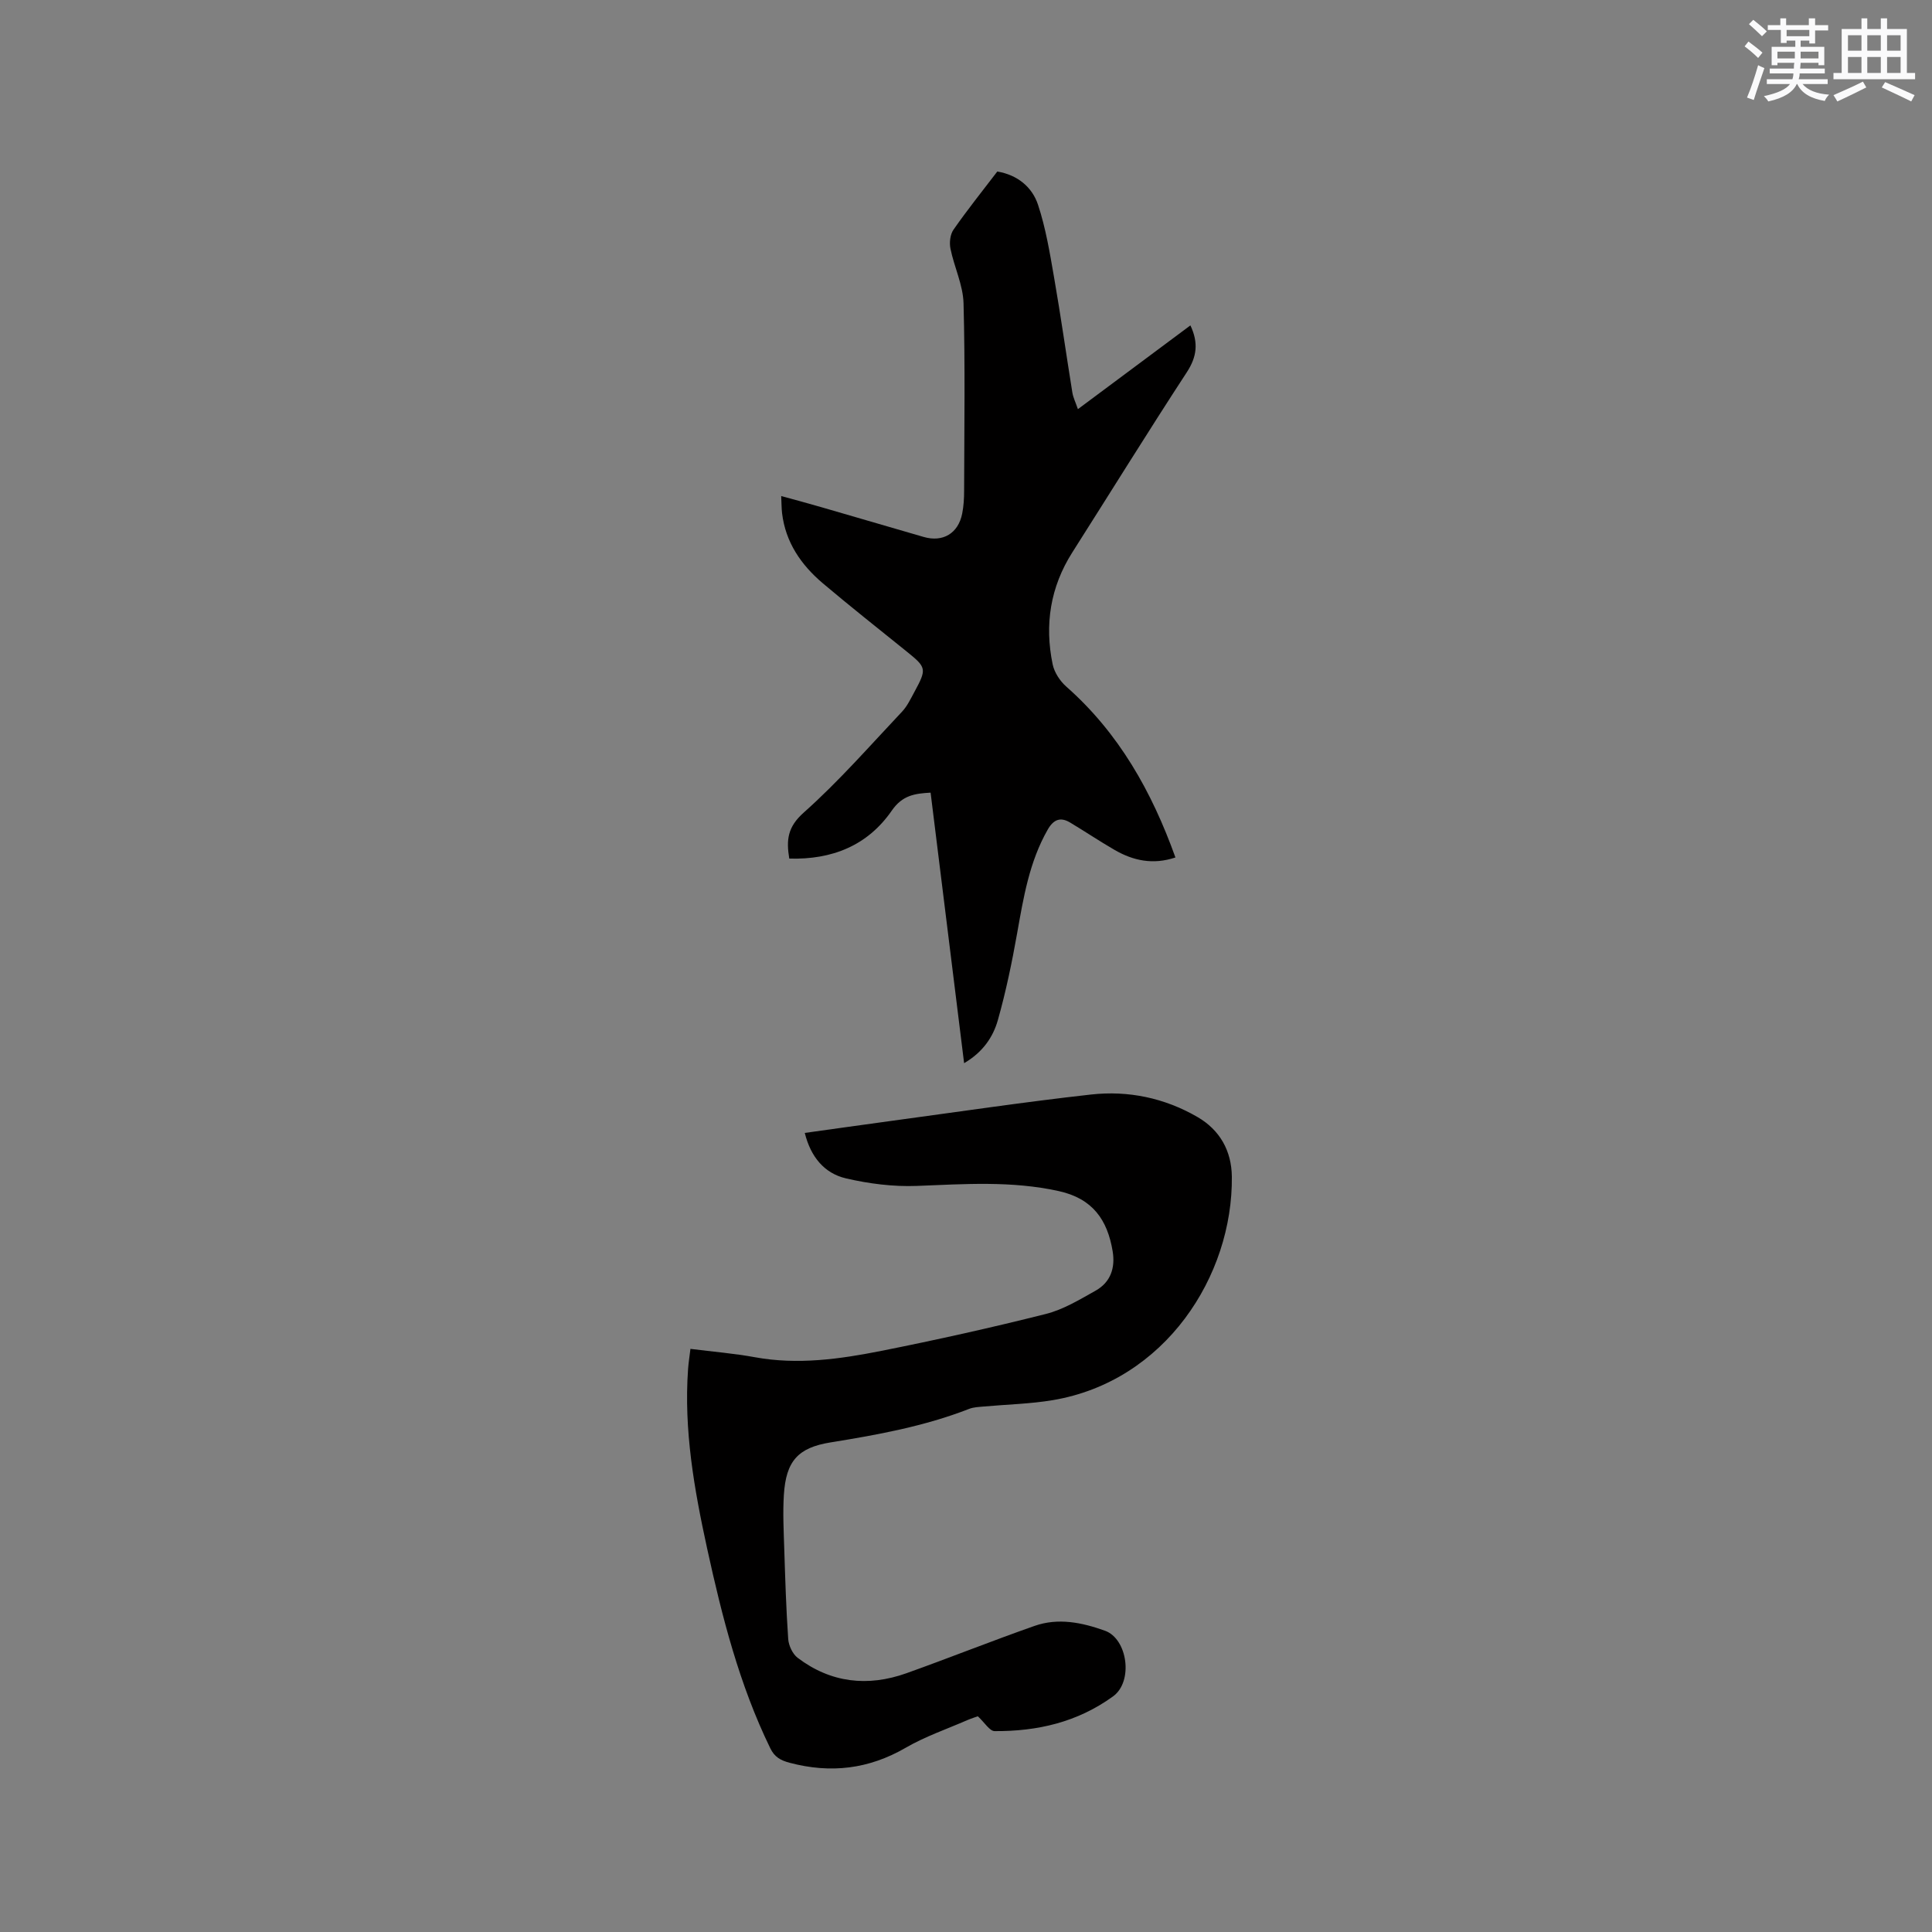 <svg enable-background="new 0 0 400 400" viewBox="0 0 400 400" xmlns="http://www.w3.org/2000/svg"><rect x="0" y="0" width="400" height="400" fill="#808080" stroke="none"/><path d="m199.61 220.12c-2.35-19.01-4.63-37.39-6.94-56.01-3.27.18-5.83.53-8.03 3.71-4.99 7.23-12.35 10.2-21.23 9.94-.64-3.87-.36-6.54 2.99-9.52 7.25-6.45 13.68-13.82 20.36-20.9 1.07-1.13 1.77-2.64 2.53-4.03 2.64-4.88 2.56-5.09-1.68-8.51-5.78-4.66-11.6-9.26-17.27-14.05-4.48-3.8-7.7-8.46-8.42-14.49-.12-1.03-.11-2.07-.18-3.56 2.95.81 5.56 1.51 8.15 2.26 7.12 2.06 14.23 4.15 21.35 6.21 3.98 1.15 7.15-.73 7.97-4.83.31-1.55.4-3.16.4-4.74.03-12.94.23-25.88-.12-38.81-.1-3.79-1.94-7.51-2.71-11.32-.25-1.24-.06-2.94.64-3.93 2.84-4.08 5.96-7.97 9.06-12.03 4.17.7 7.21 3.2 8.43 6.88 1.61 4.86 2.45 10.01 3.33 15.08 1.38 7.91 2.5 15.87 3.78 23.8.16 1.01.65 1.98 1.15 3.44 7.91-5.89 15.59-11.6 23.29-17.34 1.71 3.62 1.34 6.51-.75 9.71-8.05 12.33-15.8 24.86-23.7 37.29-4.56 7.18-5.77 14.96-4.07 23.17.35 1.68 1.52 3.47 2.83 4.62 10.88 9.6 17.69 21.72 22.59 35.37-4.67 1.56-8.75.66-12.61-1.57-3.11-1.8-6.1-3.81-9.19-5.66-2.03-1.22-3.45-.62-4.64 1.46-3.82 6.68-5.02 14.08-6.34 21.5-1.07 6.03-2.32 12.05-3.98 17.93-1 3.55-3.14 6.67-6.99 8.93z" fill="#010000"/><path d="m142.95 279.27c4.77.6 9.1.95 13.35 1.73 8.85 1.62 17.57.39 26.19-1.32 11.41-2.27 22.77-4.8 34.05-7.64 3.61-.91 6.99-2.97 10.29-4.82 3.1-1.74 4.11-4.71 3.53-8.18-1.08-6.48-4.13-10.88-11.12-12.43-9.8-2.17-19.55-1.46-29.4-1.08-4.88.19-9.92-.45-14.69-1.56-4.47-1.04-7.3-4.44-8.53-9.41 6.1-.85 12.04-1.69 17.99-2.5 13.75-1.86 27.48-3.91 41.27-5.45 7.71-.86 15.21.7 22.02 4.64 4.69 2.71 7.08 7.05 7.14 12.36.23 20.56-13.82 42.38-37.1 46.28-4.68.78-9.47.88-14.21 1.31-1.04.1-2.15.12-3.1.5-9.24 3.6-18.91 5.36-28.65 6.93-6.78 1.09-9.25 3.87-9.69 10.88-.23 3.69-.04 7.41.08 11.12.2 6.24.39 12.49.82 18.72.1 1.35.9 3.07 1.94 3.87 6.87 5.21 14.53 6.06 22.55 3.2 8.87-3.17 17.62-6.67 26.5-9.79 4.9-1.72 9.78-.73 14.58.99 4.7 1.67 5.93 10.53 1.68 13.6-7.42 5.37-15.68 7.24-24.52 7.19-1.03-.01-2.04-1.75-3.47-3.07-.27.1-1.25.4-2.19.8-4.27 1.86-8.74 3.39-12.74 5.71-7.66 4.44-15.54 5.36-24.01 3.12-1.9-.5-3.14-1.18-4.03-3.01-6.41-13.15-9.98-27.2-13.08-41.38-2.67-12.23-4.85-24.54-3.94-37.16.09-1.26.29-2.5.49-4.15z" fill="#010000"/><g fill="#fafafb"><path d="m361.2 9.6.8-1c.9.7 1.9 1.4 2.9 2.3l-.9 1.1c-1-1-2-1.8-2.8-2.4zm.5 10.6c.9-2.1 1.6-4.3 2.3-6.7.4.2.8.4 1.3.6-.7 2.1-1.5 4.3-2.2 6.6zm.4-15.2.9-.9c1 .8 2 1.6 2.8 2.4l-1 1c-.9-.9-1.8-1.7-2.7-2.5zm12.5-1.2h1.2v1.4h2.7v1.1h-2.7v2.7h-1.2v-.6h-1.8v1.3h4.9v3.8h-1.2v-.5h-3.7c0 .4-.1.9-.1 1.2h5.1v1h-5.2c0 .5-.1.9-.2 1.2h6v1h-5.2c1.1 1.3 2.9 2 5.5 2.2-.4.4-.7.8-.9 1.3-2.9-.5-4.8-1.6-5.7-3.5h-.1c-.8 1.7-2.7 2.9-5.9 3.6-.2-.4-.6-.8-.9-1.1 2.8-.6 4.6-1.4 5.4-2.5h-4.8v-1h5.3c.1-.3.2-.7.2-1.2h-4.9v-1h5c0-.4 0-.8.1-1.2h-3.5v.5h-1.2v-3.8h4.9v-1.3h-1.8v.5h-1.2v-2.7h-2.7v-1h2.6v-1.4h1.2v1.4h4.7v-1.4zm-6.6 8.3h3.6c0-.4 0-.9 0-1.4h-3.6zm1.9-4.6h4.7v-1.3h-4.7zm6.6 3.2h-3.7v1.4h3.7z"/><path d="m385.3 3.8h1.3v2.2h2.8v-2.2h1.3v2.2h4.1v9.1h1.7v1.3h-16.9v-1.3h1.7v-9.1h4.1v-2.2zm.4 13.1.7 1.2c-1.8.9-3.8 1.9-6 2.9-.2-.4-.5-.8-.8-1.3 2.3-1 4.3-1.9 6.1-2.8zm-3.1-6.4h2.8v-3.2h-2.8zm0 4.6h2.8v-3.3h-2.8zm4-4.6h2.8v-3.2h-2.8zm0 4.6h2.8v-3.3h-2.8zm3.7 1.9c2.1.9 4.1 1.8 6.1 2.7l-.7 1.3c-2.2-1.1-4.2-2-6.1-2.9zm3.2-9.7h-2.8v3.2h2.8zm-2.8 7.8h2.8v-3.3h-2.8z"/></g></svg>
